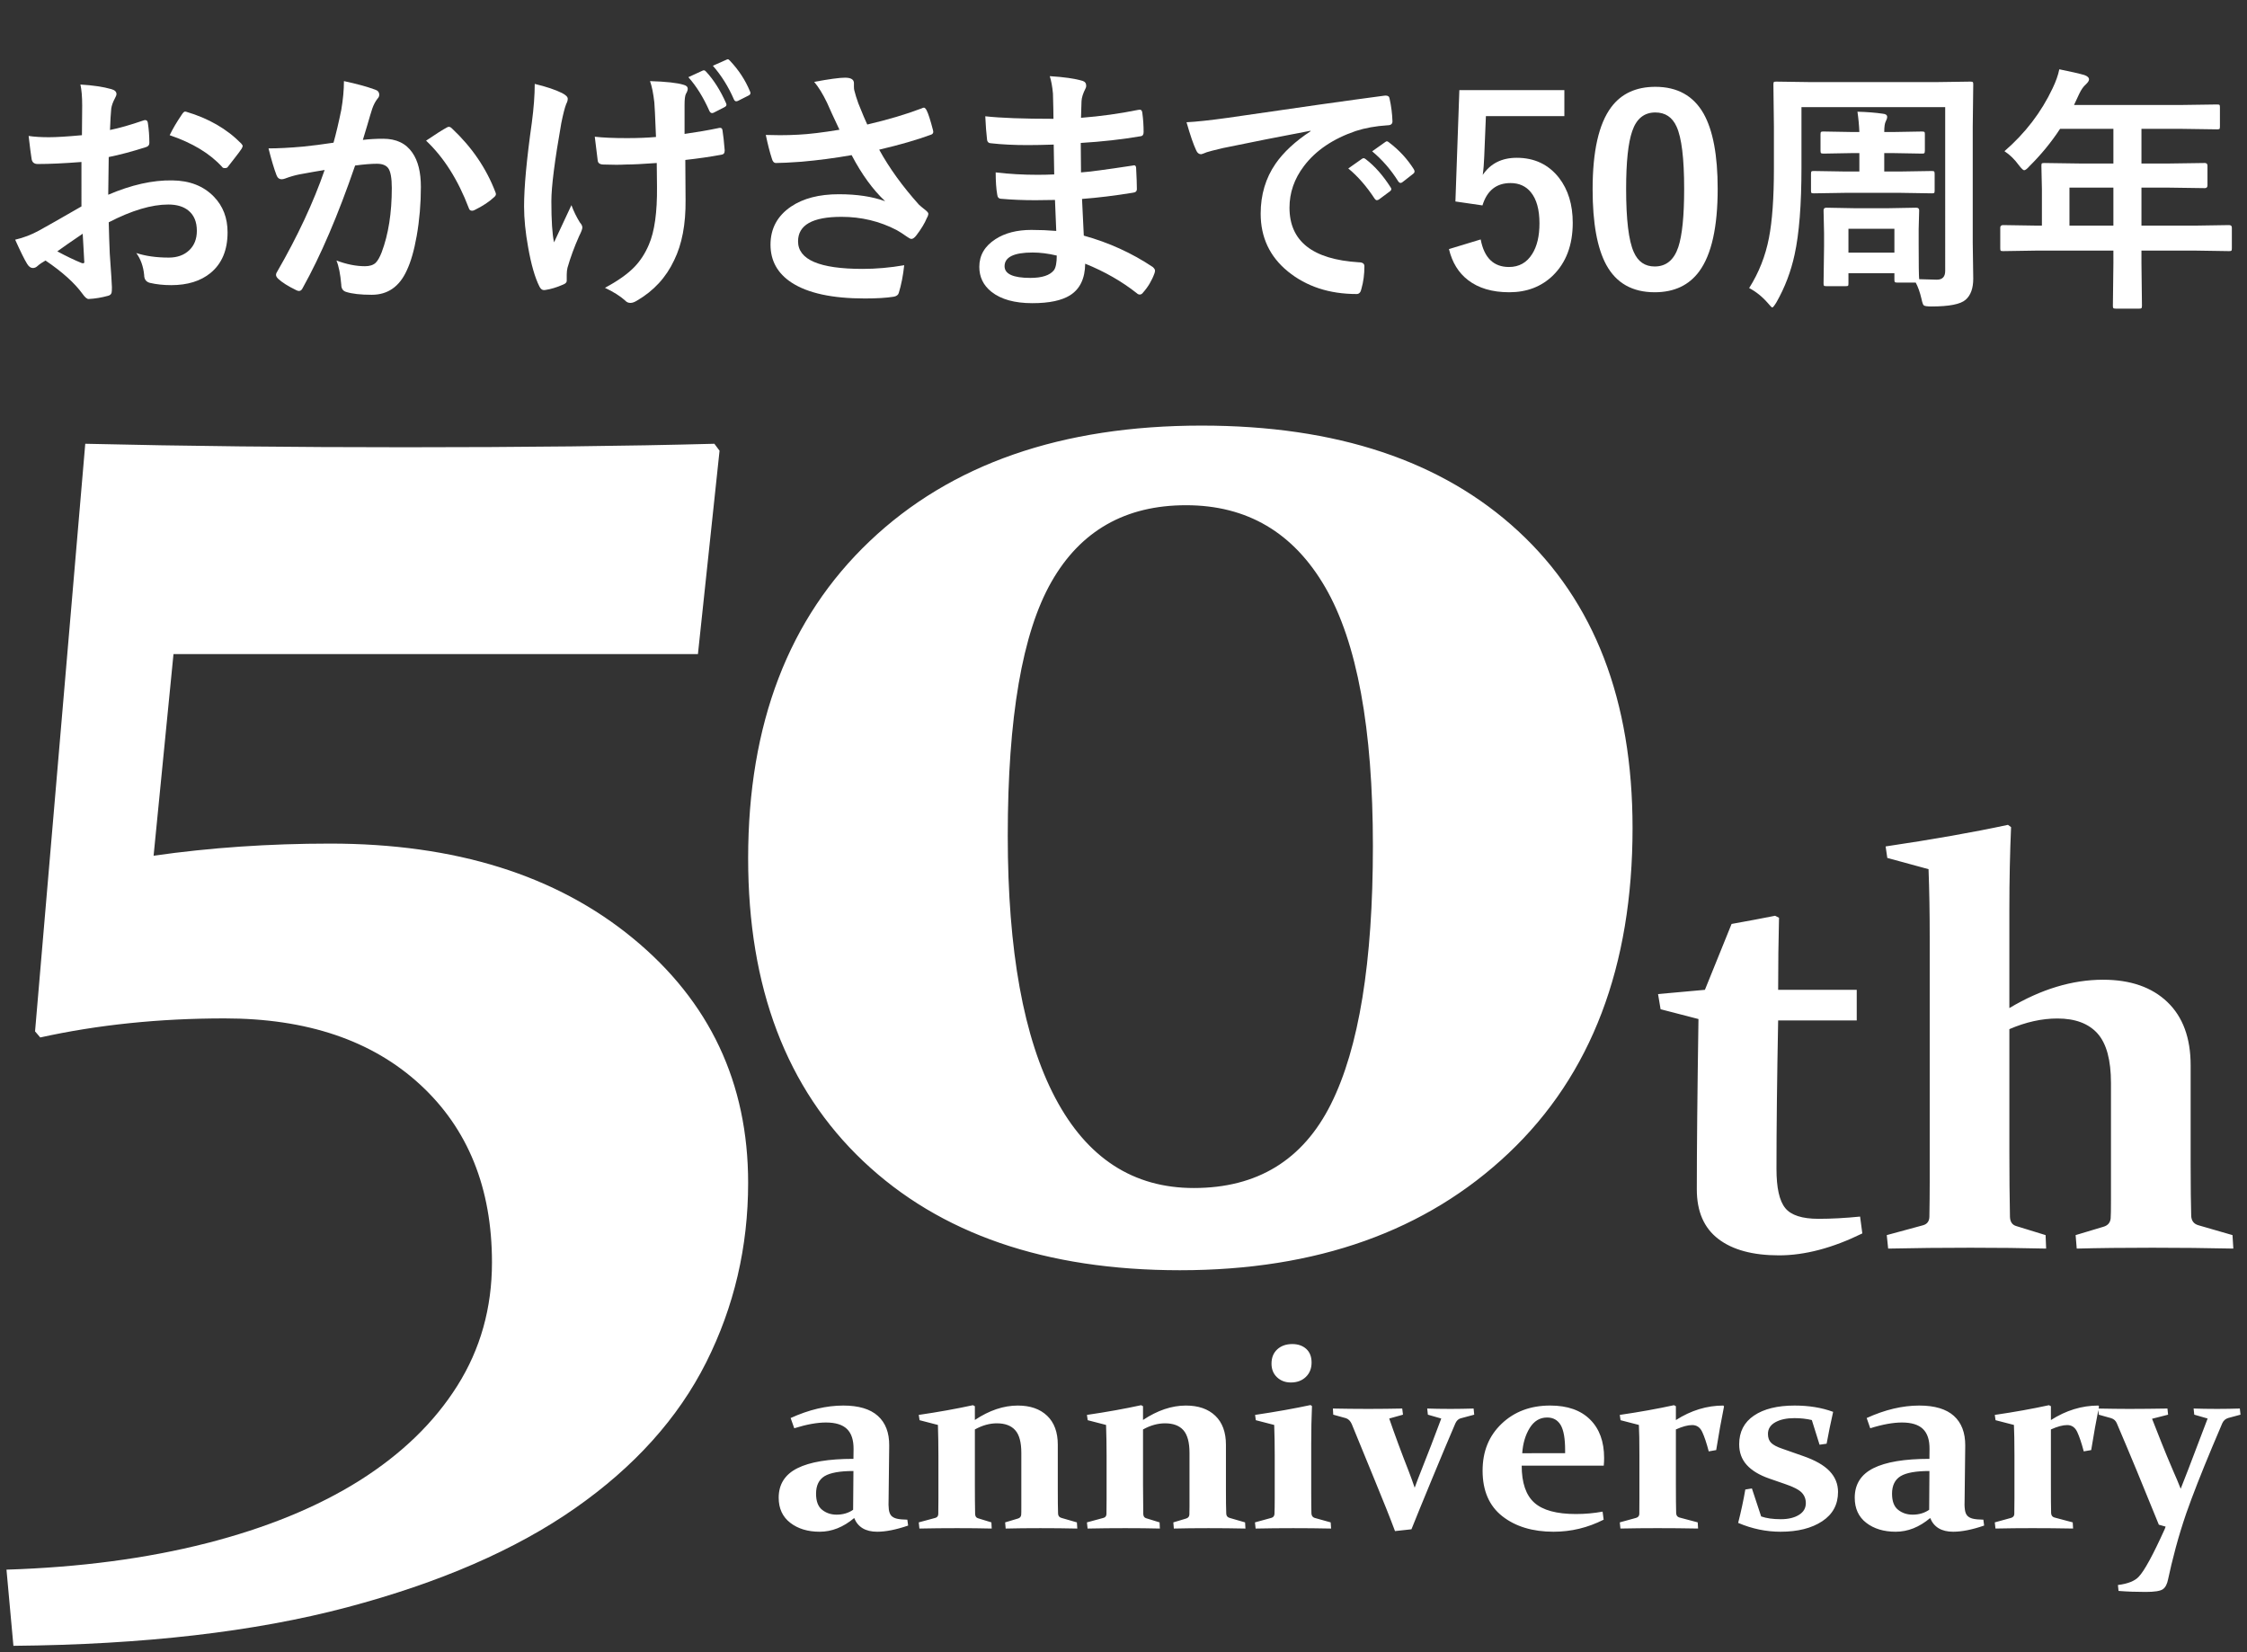 <?xml version="1.0" encoding="utf-8"?>
<!-- Generator: Adobe Illustrator 15.0.0, SVG Export Plug-In . SVG Version: 6.00 Build 0)  -->
<!DOCTYPE svg PUBLIC "-//W3C//DTD SVG 1.1//EN" "http://www.w3.org/Graphics/SVG/1.1/DTD/svg11.dtd">
<svg version="1.1" id="レイヤー_1" xmlns="http://www.w3.org/2000/svg" xmlns:xlink="http://www.w3.org/1999/xlink" x="0px"
	 y="0px" width="680px" height="500px" viewBox="0 -16 680 500" enable-background="new 0 -16 680 500" xml:space="preserve">
<rect x="0" y="-16" width="680" height="500" fill="#333333" stroke="none"/>
<g>
	<g>
		<path fill="#FFFFFF" d="M24.796,24.913l0.077-8.991c0-2.639-0.181-4.752-0.538-6.34c3.815,0.23,6.929,0.691,9.337,1.383
			c1.05,0.282,1.575,0.782,1.575,1.499c0,0.307-0.153,0.729-0.461,1.268c-0.591,1.102-0.961,2.127-1.114,3.074
			c-0.154,1.512-0.282,3.688-0.385,6.532c2.792-0.563,6.16-1.524,10.104-2.882c0.205-0.077,0.385-0.115,0.538-0.115
			c0.461,0,0.73,0.269,0.807,0.807c0.309,1.973,0.463,4.009,0.463,6.109c0,0.641-0.347,1.063-1.038,1.268
			c-4.177,1.332-7.929,2.331-11.259,2.997L32.75,42.934c6.993-2.997,13.447-4.444,19.364-4.342c5.276,0.052,9.479,1.69,12.604,4.918
			c2.767,2.844,4.15,6.442,4.15,10.797c0,5.38-1.718,9.479-5.149,12.296c-2.997,2.459-6.968,3.688-11.911,3.688
			c-2.331,0-4.481-0.23-6.455-0.691c-1.151-0.308-1.729-1.101-1.729-2.382c-0.256-2.613-1.05-4.828-2.382-6.647
			c2.816,0.922,6.096,1.383,9.837,1.383c2.561,0,4.623-0.742,6.186-2.229c1.537-1.46,2.306-3.42,2.306-5.879
			c0-2.715-0.857-4.765-2.573-6.147c-1.486-1.204-3.511-1.806-6.071-1.806c-5.071,0-11.079,1.793-18.021,5.379
			c0.077,3.356,0.18,6.507,0.309,9.452c0.435,6.123,0.653,9.529,0.653,10.221c0,0.896-0.039,1.46-0.115,1.69
			c-0.154,0.462-0.514,0.756-1.076,0.884c-1.947,0.538-3.881,0.858-5.802,0.961c-0.514,0.051-1.153-0.475-1.922-1.575
			c-2.356-3.253-6.084-6.609-11.182-10.067c-0.975,0.538-1.807,1.114-2.498,1.729c-0.384,0.358-0.833,0.538-1.345,0.538
			c-0.641,0-1.217-0.423-1.729-1.269c-0.794-1.28-1.997-3.714-3.61-7.301c2.536-0.589,4.942-1.511,7.224-2.766
			c2.382-1.307,6.66-3.74,12.834-7.301V33.021c-5.252,0.41-9.658,0.614-13.218,0.614c-1.128,0-1.755-0.551-1.883-1.652
			c-0.206-1.255-0.5-3.534-0.884-6.839c1.716,0.256,3.766,0.384,6.146,0.384C17.06,25.527,20.39,25.323,24.796,24.913z
			 M25.027,54.729c-3.33,2.255-5.892,4.035-7.685,5.341c2.715,1.46,5.174,2.639,7.377,3.535c0.179,0.052,0.32,0.077,0.423,0.077
			c0.256,0,0.385-0.154,0.385-0.461c0-0.077-0.014-0.154-0.039-0.23c-0.052-0.794-0.128-2.203-0.229-4.227
			C25.155,56.715,25.077,55.37,25.027,54.729z M51.347,24.913c0.896-1.87,2.1-3.92,3.612-6.148c0.409-0.665,0.755-0.999,1.037-0.999
			c0.076,0,0.179,0.014,0.308,0.039c6.787,1.998,12.347,5.2,16.676,9.605c0.309,0.333,0.461,0.603,0.461,0.807
			c0,0.104-0.103,0.359-0.308,0.769c-0.437,0.667-1.179,1.666-2.229,2.997c-1.151,1.486-1.832,2.357-2.035,2.613
			c-0.13,0.18-0.41,0.269-0.847,0.269c-0.384,0-0.628-0.089-0.729-0.269C63.604,30.497,58.288,27.27,51.347,24.913z"/>
		<path fill="#FFFFFF" d="M100.933,27.18c0.794-2.843,1.575-6.147,2.344-9.913c0.538-3.151,0.808-6.058,0.808-8.723
			c3.843,0.82,6.979,1.679,9.414,2.575c0.846,0.256,1.268,0.781,1.268,1.575c0,0.436-0.179,0.832-0.537,1.19
			c-0.641,0.82-1.166,1.819-1.576,2.997c-0.384,1.179-0.884,2.844-1.498,4.995c-0.59,1.974-1.036,3.459-1.345,4.458
			c1.921-0.231,3.97-0.347,6.147-0.347c3.971,0,6.916,1.409,8.838,4.227c1.716,2.46,2.574,5.905,2.574,10.337
			c0,5.098-0.424,10.054-1.27,14.869c-0.768,4.355-1.767,7.826-2.996,10.413c-2.229,4.918-5.764,7.378-10.604,7.378
			c-3.381,0-5.981-0.295-7.801-0.884c-0.947-0.308-1.422-1.038-1.422-2.19c-0.281-3.228-0.769-5.661-1.46-7.301
			c3.048,1.153,5.931,1.729,8.646,1.729c1.383,0,2.445-0.333,3.188-0.999c0.642-0.615,1.255-1.678,1.846-3.189
			c2.049-5.431,3.073-11.924,3.073-19.48c0-2.997-0.358-4.995-1.075-5.994c-0.666-0.896-1.807-1.345-3.42-1.345
			c-1.742,0-3.945,0.179-6.608,0.537c-5.149,14.985-10.427,27.319-15.831,37.003c-0.282,0.64-0.666,0.96-1.152,0.96
			c-0.257,0-0.552-0.09-0.884-0.269c-2.434-1.178-4.253-2.331-5.456-3.458c-0.41-0.41-0.615-0.794-0.615-1.153
			c0-0.307,0.104-0.602,0.309-0.884c6.225-10.783,11.026-21.068,14.409-30.854c-1.794,0.282-4.355,0.73-7.687,1.346
			c-1.408,0.282-2.855,0.704-4.342,1.268c-0.358,0.129-0.679,0.192-0.96,0.192c-0.743,0-1.27-0.41-1.575-1.229
			c-0.744-1.946-1.551-4.649-2.421-8.107c2.895,0,6.353-0.18,10.374-0.538C94.478,28.09,97.576,27.692,100.933,27.18z
			 M128.944,26.565c2.945-1.998,5.072-3.344,6.379-4.035c0.18-0.103,0.358-0.153,0.537-0.153c0.282,0,0.603,0.18,0.961,0.538
			c5.97,5.609,10.323,11.988,13.064,19.135c0.128,0.282,0.191,0.513,0.191,0.691c0,0.308-0.167,0.603-0.499,0.884
			c-1.486,1.409-3.458,2.716-5.917,3.919c-0.282,0.154-0.553,0.231-0.809,0.231c-0.513,0-0.845-0.282-0.999-0.846
			C138.601,38.399,134.297,31.611,128.944,26.565z"/>
		<path fill="#FFFFFF" d="M161.824,9.39c3.51,0.846,6.264,1.768,8.262,2.767c1.151,0.59,1.729,1.166,1.729,1.729
			c0,0.487-0.152,1.013-0.461,1.576c-0.436,1.102-0.936,3.048-1.498,5.84c-1.998,11.322-2.997,19.188-2.997,23.593
			c0,5.866,0.27,10.016,0.808,12.449c3.277-6.968,5.033-10.721,5.264-11.259c0.666,1.819,1.524,3.574,2.574,5.265
			c0.486,0.538,0.729,1.037,0.729,1.498s-0.319,1.32-0.961,2.574c-1.46,3.279-2.639,6.481-3.534,9.606
			c-0.153,0.641-0.23,1.332-0.23,2.075v1.883c0,0.461-0.346,0.832-1.037,1.114c-1.998,0.871-3.804,1.421-5.418,1.651
			c-0.179,0.025-0.333,0.039-0.461,0.039c-0.538,0-0.986-0.359-1.345-1.076c-1.358-2.689-2.497-6.647-3.42-11.873
			c-0.819-4.508-1.229-8.632-1.229-12.372c0-5.866,0.781-14.307,2.344-25.321C161.53,16.716,161.824,12.797,161.824,9.39z
			 M198.52,25.451c-0.257-6.43-0.423-9.914-0.5-10.452c-0.308-2.74-0.743-4.892-1.307-6.455c4.893,0.154,8.273,0.525,10.145,1.114
			c0.846,0.206,1.269,0.615,1.269,1.229c0,0.41-0.192,0.936-0.576,1.576c-0.257,0.537-0.384,1.64-0.384,3.304v8.761
			c3.765-0.538,7.12-1.114,10.065-1.729c0.282-0.077,0.514-0.115,0.691-0.115c0.436,0,0.679,0.269,0.729,0.807
			c0.23,1.409,0.448,3.381,0.653,5.917c0,0.103,0,0.18,0,0.23c0,0.718-0.346,1.114-1.037,1.191
			c-3.331,0.615-6.955,1.14-10.874,1.575l0.076,12.104c0.077,7.326-1.075,13.41-3.458,18.251c-2.434,5.201-6.187,9.273-11.258,12.22
			c-0.743,0.461-1.396,0.691-1.96,0.691c-0.642,0-1.166-0.23-1.575-0.691c-1.537-1.384-3.587-2.678-6.147-3.881
			c3.894-2.075,6.879-4.188,8.952-6.341c1.793-1.869,3.24-4.111,4.343-6.724c1.716-3.944,2.535-9.785,2.459-17.521l-0.076-7.186
			c-4.177,0.308-7.326,0.462-9.452,0.462c-0.871,0.051-1.819,0.076-2.844,0.076c-0.975,0-2.229-0.025-3.767-0.076
			c-1.127,0-1.729-0.41-1.806-1.229c-0.077-0.41-0.372-2.806-0.884-7.186c2.406,0.282,5.661,0.423,9.76,0.423
			C193.064,25.797,195.984,25.682,198.52,25.451z M208.318,7.354l4.266-1.96c0.153-0.077,0.295-0.115,0.423-0.115
			c0.229,0,0.461,0.141,0.69,0.423c2.307,2.484,4.316,5.661,6.033,9.529c0.076,0.179,0.115,0.333,0.115,0.461
			c0,0.282-0.192,0.525-0.576,0.729l-3.229,1.652c-0.205,0.103-0.385,0.154-0.537,0.154c-0.334,0-0.604-0.205-0.809-0.615
			C212.903,13.539,210.777,10.12,208.318,7.354z M215.734,3.895l4.072-1.806c0.18-0.102,0.333-0.153,0.462-0.153
			c0.179,0,0.396,0.153,0.652,0.461c2.639,2.792,4.648,5.866,6.033,9.222c0.102,0.18,0.152,0.359,0.152,0.538
			c0,0.333-0.205,0.59-0.613,0.769L223.38,14.5c-0.206,0.103-0.397,0.153-0.577,0.153c-0.282,0-0.513-0.179-0.691-0.538
			C220.472,10.299,218.346,6.892,215.734,3.895z"/>
		<path fill="#FFFFFF" d="M254.043,23.261c-1.769-3.74-3.01-6.442-3.728-8.107c-1.256-2.639-2.563-4.765-3.92-6.379
			c4.561-0.845,7.672-1.268,9.337-1.268c1.793,0,2.69,0.551,2.69,1.652v1.114c0,0.436,0.038,0.794,0.115,1.076
			c0.28,1.152,0.69,2.472,1.229,3.957c1.28,3.202,2.177,5.328,2.689,6.379c6.25-1.461,11.73-3.087,16.444-4.88
			c0.309-0.154,0.538-0.23,0.691-0.23c0.256,0,0.525,0.256,0.808,0.769c0.513,0.974,1.165,2.997,1.959,6.07
			c0.052,0.18,0.077,0.333,0.077,0.461c0,0.437-0.229,0.73-0.69,0.884c-4.15,1.537-9.376,3.049-15.679,4.534
			c3.074,5.585,7.083,11.131,12.027,16.638c0.435,0.41,1.127,0.986,2.074,1.729c0.513,0.436,0.769,0.768,0.769,0.999
			c0,0.384-0.152,0.832-0.461,1.345c-0.614,1.512-1.64,3.215-3.073,5.11c-0.59,0.794-1.113,1.19-1.575,1.19
			c-0.282,0-0.704-0.204-1.269-0.614c-1.384-0.974-2.459-1.665-3.228-2.075c-5.124-2.664-10.683-3.996-16.676-3.996
			c-8.762,0-13.143,2.473-13.143,7.416c0,5.559,6.507,8.338,19.521,8.338c4.149,0,8.351-0.371,12.604-1.114
			c-0.334,3.126-0.884,5.931-1.652,8.415c-0.18,0.589-0.68,0.96-1.499,1.114c-2.202,0.358-5.122,0.538-8.761,0.538
			c-9.861,0-17.252-1.602-22.17-4.804c-4.253-2.791-6.379-6.621-6.379-11.488c0-4.866,2.075-8.709,6.225-11.527
			c3.689-2.484,8.506-3.727,14.447-3.727c5.481,0,10.157,0.704,14.025,2.113c-3.715-3.483-7.097-8.133-10.146-13.948
			c-5.123,0.897-10.182,1.563-15.177,1.998c-3.562,0.257-6.136,0.384-7.724,0.384c-0.614,0-1.037-0.474-1.269-1.421
			c-0.615-1.896-1.217-4.252-1.806-7.07c1.588,0.052,3.009,0.077,4.265,0.077c1.869,0,3.728-0.052,5.571-0.154
			C244.796,24.605,248.946,24.105,254.043,23.261z"/>
		<path fill="#FFFFFF" d="M319.649,53.885c-0.205-4.919-0.333-8.044-0.384-9.376c-2.203,0.052-4.188,0.077-5.956,0.077
			c-3.688,0-7.107-0.141-10.259-0.423c-0.77,0-1.191-0.436-1.269-1.307c-0.308-1.741-0.462-3.97-0.462-6.686
			c4.021,0.487,8.248,0.73,12.682,0.73c1.639,0,3.315-0.039,5.033-0.115l-0.153-9.03c-3.126,0.103-5.765,0.154-7.916,0.154
			c-4.1,0-7.736-0.18-10.912-0.538c-0.82,0-1.268-0.371-1.345-1.114c-0.23-1.921-0.41-4.277-0.538-7.07
			c4.56,0.513,11.438,0.769,20.634,0.769c0-1.511-0.052-4.06-0.154-7.646c-0.179-2.049-0.499-3.804-0.96-5.264
			c4.277,0.256,7.582,0.729,9.913,1.422c0.743,0.23,1.114,0.729,1.114,1.498c0,0.308-0.077,0.59-0.23,0.846
			c-0.742,1.46-1.14,2.728-1.19,3.804c-0.025,0.59-0.052,1.383-0.076,2.382c-0.026,1.153-0.052,2.037-0.077,2.651
			c5.917-0.461,11.655-1.255,17.214-2.382c0.23-0.051,0.423-0.077,0.576-0.077c0.461,0,0.717,0.346,0.77,1.038
			c0.256,1.844,0.384,3.753,0.384,5.725c0,0.769-0.281,1.191-0.846,1.268c-5.713,0.975-11.771,1.652-18.175,2.037l0.077,8.914
			c2.382-0.153,7.519-0.832,15.408-2.036c0.281-0.077,0.499-0.115,0.653-0.115c0.357,0,0.563,0.243,0.613,0.729
			c0.153,2.997,0.23,5.149,0.23,6.455c0,0.667-0.397,1.038-1.191,1.114c-5.508,0.897-10.643,1.524-15.406,1.883
			c0.229,5.303,0.408,9.005,0.537,11.104c7.582,2.101,14.536,5.265,20.863,9.491c0.462,0.41,0.692,0.781,0.692,1.114
			c0,0.153-0.053,0.41-0.154,0.769c-0.794,2.203-1.946,4.149-3.458,5.84c-0.282,0.41-0.614,0.615-0.999,0.615
			c-0.333,0-0.628-0.129-0.884-0.385c-4.534-3.586-9.747-6.57-15.639-8.952c-0.053,4.457-1.563,7.633-4.533,9.529
			c-2.536,1.613-6.354,2.42-11.451,2.42c-5.379,0-9.516-1.152-12.41-3.458c-2.435-1.946-3.649-4.457-3.649-7.531
			c0-3.482,1.626-6.275,4.88-8.376c2.867-1.869,6.492-2.805,10.874-2.805C314.679,53.577,317.19,53.68,319.649,53.885z
			 M319.803,61.339c-2.588-0.615-5.021-0.923-7.301-0.923c-5.661,0-8.491,1.384-8.491,4.15c0,2.356,2.6,3.535,7.8,3.535
			c3.535,0,5.917-0.781,7.146-2.345C319.521,64.964,319.803,63.49,319.803,61.339z"/>
		<path fill="#FFFFFF" d="M359.073,20.993c2.791-0.128,6.968-0.576,12.525-1.345c20.826-3.048,36.58-5.276,47.262-6.686
			c0.18-0.025,0.332-0.038,0.461-0.038c0.718,0,1.114,0.295,1.191,0.884c0.512,2.28,0.807,4.585,0.884,6.916
			c0,0.794-0.5,1.191-1.499,1.191c-3.561,0.23-6.763,0.807-9.604,1.729c-6.893,2.357-12.117,5.893-15.678,10.605
			c-2.921,3.842-4.381,8.044-4.381,12.603c0,10.145,6.98,15.652,20.941,16.522c1.152,0,1.729,0.397,1.729,1.191
			c0,2.459-0.295,4.713-0.884,6.763c-0.205,1.101-0.69,1.652-1.46,1.652c-8.273,0-15.216-2.28-20.825-6.84
			c-5.481-4.482-8.223-10.311-8.223-17.482c0-5.713,1.498-10.746,4.495-15.101c2.434-3.51,5.969-6.788,10.604-9.837v-0.153
			c-9.452,1.793-18.265,3.534-26.437,5.226c-2.715,0.641-4.367,1.063-4.956,1.268c-0.999,0.41-1.575,0.615-1.729,0.615
			c-0.665,0-1.165-0.397-1.497-1.191C361.174,27.77,360.201,24.938,359.073,20.993z M408.026,34.979l4.15-2.92
			c0.179-0.128,0.346-0.192,0.499-0.192c0.179,0,0.409,0.115,0.69,0.346c2.69,2.075,5.176,4.894,7.454,8.454
			c0.154,0.205,0.231,0.384,0.231,0.537c0,0.257-0.142,0.487-0.423,0.692l-3.306,2.459c-0.229,0.153-0.447,0.23-0.652,0.23
			c-0.23,0-0.461-0.166-0.691-0.5C413.521,40.347,410.869,37.312,408.026,34.979z M415.249,29.793l3.958-2.806
			c0.205-0.153,0.371-0.23,0.499-0.23c0.18,0,0.396,0.115,0.652,0.346c3.022,2.28,5.521,4.982,7.493,8.107
			c0.153,0.257,0.23,0.487,0.23,0.692c0,0.256-0.154,0.499-0.462,0.729l-3.15,2.459c-0.23,0.18-0.437,0.27-0.614,0.27
			c-0.257,0-0.5-0.167-0.73-0.5C420.923,35.352,418.298,32.328,415.249,29.793z"/>
		<path fill="#FFFFFF" d="M473.418,11.272v7.877h-23.746l-0.499,12.104c-0.077,2.178-0.23,4.072-0.461,5.687
			c2.329-3.458,5.763-5.188,10.297-5.188c5.354,0,9.619,2.024,12.795,6.071c2.767,3.587,4.149,8.12,4.149,13.602
			c0,6.737-2.012,12.065-6.031,15.984c-3.484,3.356-7.877,5.034-13.181,5.034c-5.148,0-9.312-1.229-12.487-3.689
			c-2.869-2.202-4.79-5.327-5.764-9.375l9.605-2.92c1.05,5.559,3.906,8.338,8.567,8.338c3.049,0,5.394-1.319,7.031-3.958
			c1.461-2.306,2.19-5.392,2.19-9.26c0-4.15-0.871-7.287-2.612-9.414c-1.512-1.845-3.562-2.767-6.147-2.767
			c-4.278,0-7.108,2.255-8.491,6.763l-8.186-1.191l1.191-33.697L473.418,11.272L473.418,11.272z"/>
		<path fill="#FFFFFF" d="M500.945,10.273c6.66,0,11.527,2.703,14.603,8.107c2.843,5.047,4.265,12.629,4.265,22.747
			c0,11.578-1.857,19.903-5.571,24.976c-3.1,4.227-7.595,6.34-13.485,6.34c-6.737,0-11.617-2.754-14.641-8.262
			c-2.767-5.071-4.148-12.705-4.148-22.9c0-11.527,1.869-19.801,5.608-24.821C490.648,12.336,495.105,10.273,500.945,10.273z
			 M500.945,18.035c-3.381,0-5.712,1.883-6.993,5.648c-1.229,3.534-1.844,9.362-1.844,17.482c0,9.299,0.77,15.664,2.306,19.097
			c1.28,2.92,3.395,4.38,6.341,4.38c3.458,0,5.84-1.959,7.146-5.878c1.178-3.561,1.769-9.427,1.769-17.599
			c0-9.247-0.77-15.536-2.307-18.866C506.079,19.457,503.942,18.035,500.945,18.035z"/>
		<path fill="#FFFFFF" d="M558.539,70.599h-5.84c-0.41,0-0.652-0.051-0.729-0.153s-0.115-0.333-0.115-0.692l0.153-11.258v-3.919
			l-0.153-6.916c0-0.538,0.281-0.808,0.846-0.808l8.414,0.154h10.375l8.415-0.154c0.589,0,0.883,0.27,0.883,0.808l-0.152,5.725
			v4.496c0,6.122,0.051,9.657,0.152,10.604c2.717,0.103,4.496,0.153,5.343,0.153c1.689,0,2.534-0.884,2.534-2.65V16.421H545.17
			v18.328c0,11.194-0.691,19.955-2.075,26.282c-1.103,5.123-2.935,9.938-5.494,14.447c-0.642,1.05-1.063,1.575-1.27,1.575
			c-0.152,0-0.602-0.448-1.345-1.345c-1.665-1.921-3.548-3.433-5.647-4.534c2.944-4.662,4.942-9.721,5.993-15.177
			c0.999-5.123,1.499-12.104,1.499-20.941V22.415l-0.153-12.833c0-0.436,0.052-0.692,0.153-0.769
			c0.103-0.077,0.332-0.115,0.691-0.115l10.835,0.153h37.156l10.759-0.153c0.409,0,0.666,0.052,0.769,0.153
			c0.076,0.103,0.115,0.346,0.115,0.73l-0.154,12.833v35.043l0.154,10.874c0,2.92-0.769,5.046-2.306,6.378
			c-1.513,1.357-4.97,2.036-10.374,2.036c-1.281,0-2.05-0.115-2.307-0.346c-0.229-0.23-0.461-0.896-0.69-1.998
			c-0.461-1.973-1.038-3.599-1.729-4.88h-5.57c-0.41,0-0.666-0.063-0.77-0.191c-0.077-0.077-0.115-0.308-0.115-0.692V66.68h-13.908
			v3.073c0,0.41-0.039,0.653-0.115,0.73C559.194,70.561,558.948,70.599,558.539,70.599z M572.834,30.33h-2.613v5.572h4.804
			l9.605-0.154c0.408,0,0.652,0.064,0.729,0.192c0.076,0.103,0.115,0.359,0.115,0.769v4.957c0,0.409-0.052,0.652-0.154,0.729
			c-0.102,0.077-0.333,0.115-0.69,0.115l-9.605-0.153h-16.521l-9.606,0.153c-0.41,0-0.653-0.051-0.729-0.153
			c-0.077-0.103-0.115-0.333-0.115-0.691v-4.957c0-0.461,0.051-0.743,0.152-0.846c0.104-0.076,0.334-0.115,0.691-0.115l9.606,0.154
			h4.188V30.33h-2.075l-8.799,0.154c-0.41,0-0.667-0.063-0.769-0.192c-0.077-0.102-0.115-0.358-0.115-0.769v-4.88
			c0-0.409,0.063-0.653,0.19-0.729c0.077-0.077,0.309-0.115,0.692-0.115l8.799,0.153h2.075c-0.077-1.998-0.27-4.047-0.577-6.147
			c2.896,0.076,5.47,0.282,7.725,0.614c0.845,0.077,1.268,0.397,1.268,0.961c0,0.384-0.141,0.833-0.423,1.345
			c-0.307,0.563-0.461,1.64-0.461,3.228h2.613l8.799-0.153c0.409,0,0.666,0.052,0.769,0.153c0.077,0.103,0.115,0.333,0.115,0.691
			v4.88c0,0.461-0.064,0.743-0.192,0.846c-0.076,0.077-0.307,0.115-0.69,0.115L572.834,30.33z M559.386,53.231v7.224h13.909v-7.224
			H559.386z"/>
		<path fill="#FFFFFF" d="M616.051,59.84l-9.837,0.154c-0.437,0-0.691-0.052-0.77-0.154c-0.076-0.102-0.114-0.332-0.114-0.691
			v-6.263c0-0.513,0.295-0.769,0.884-0.769l9.837,0.153h1.883V41.243l-0.154-7.07c0-0.409,0.053-0.653,0.154-0.729
			c0.102-0.077,0.357-0.116,0.769-0.116l10.798,0.154h10.066v-10.49h-16.139c-2.639,4.022-5.712,7.775-9.223,11.259
			c-0.742,0.845-1.294,1.268-1.651,1.268c-0.282,0-0.808-0.499-1.575-1.498c-1.307-1.793-2.767-3.215-4.38-4.266
			c6.301-5.456,11.155-11.796,14.563-19.02c0.999-2.075,1.679-3.996,2.036-5.764c3.33,0.667,5.854,1.243,7.569,1.729
			c0.947,0.333,1.422,0.781,1.422,1.345c0,0.384-0.32,0.884-0.96,1.498c-0.718,0.615-1.384,1.563-1.998,2.844l-1.576,3.381h32.507
			l10.798-0.153c0.409,0,0.652,0.052,0.729,0.153c0.077,0.103,0.115,0.334,0.115,0.692v5.84c0,0.41-0.052,0.653-0.154,0.73
			c-0.103,0.076-0.333,0.115-0.69,0.115l-10.798-0.154h-12.104v10.49h8.415l10.759-0.154c0.538,0,0.807,0.282,0.807,0.846v5.917
			c0,0.564-0.269,0.846-0.807,0.846l-10.759-0.153h-8.415v11.488h16.676l9.837-0.153c0.563,0,0.846,0.256,0.846,0.769v6.263
			c0,0.384-0.046,0.621-0.135,0.711c-0.091,0.09-0.327,0.135-0.711,0.135l-9.837-0.154h-16.676v3.843l0.153,12.833
			c0,0.41-0.063,0.666-0.191,0.769c-0.077,0.077-0.308,0.115-0.692,0.115h-6.992c-0.461,0-0.729-0.063-0.808-0.191
			c-0.076-0.077-0.115-0.308-0.115-0.692l0.154-12.833V59.84H616.051z M626.272,52.271h13.295V40.782h-13.295V52.271z"/>
	</g>
</g>
<g>
	<path fill="#FFFFFF" d="M4.06,482.064l-2.097-23.05c22.171-0.702,42.343-3.364,60.497-7.984
		c18.162-4.632,33.607-10.97,46.354-18.984c12.742-8.039,22.61-17.596,29.59-28.681c6.986-11.085,10.48-23.542,10.48-37.319
		c0-22.522-7.25-40.473-21.735-53.818c-14.491-13.351-34.224-20.036-59.188-20.036c-19.727,0-38.323,1.916-55.783,5.767l-1.57-1.84
		l15.195-177.825c30.197,0.71,62.498,1.056,96.899,1.056c35.779,0,66.945-0.346,93.488-1.056l1.566,2.104l-6.543,61.545H52.503
		l-6.02,61.015c17.111-2.441,34.925-3.666,53.429-3.666c37.888,0,68.438,9.563,91.655,28.677
		c23.227,19.108,34.837,43.784,34.837,73.989c0,19.368-4.232,37.484-12.703,54.345c-8.472,16.844-21.689,31.55-39.667,44.119
		c-17.994,12.579-40.994,22.556-69.018,29.99C77.002,477.835,43.348,481.712,4.06,482.064z M494.053,234.582
		c0,41.883-12.486,74.677-37.453,98.339c-24.971,23.666-58.137,35.482-99.524,35.482c-40.675,0-72.622-11.007-95.841-32.999
		c-23.218-21.998-34.829-52.561-34.829-91.66c0-40.678,12.27-72.679,36.799-95.983c24.518-23.305,58.006-34.965,100.42-34.965
		c40.854,0,72.809,10.65,95.85,31.956C482.534,166.055,494.053,195.996,494.053,234.582z M304.973,236.938
		c0,34.742,4.793,61.191,14.396,79.348c9.6,18.162,23.573,27.237,41.907,27.237c19.203,0,33.037-8.456,41.506-25.401
		c8.468-16.934,12.695-42.959,12.695-78.047c0-35.614-4.797-61.714-14.399-78.302c-9.603-16.589-23.656-24.879-42.156-24.879
		c-18.346,0-31.92,7.728-40.723,23.173C309.365,175.521,304.973,201.144,304.973,236.938z M538.114,292.803
		c-0.34,17.662-0.506,32.632-0.506,44.922c0,5.727,0.871,9.674,2.641,11.85c1.746,2.183,5.113,3.268,10.087,3.268
		c3.86,0,8.055-0.222,12.575-0.677l0.677,5.096c-9,4.416-17.406,6.638-25.209,6.638c-7.935,0-14.064-1.657-18.388-4.979
		c-4.332-3.321-6.492-8.31-6.492-14.992c0-11.771,0.158-28.954,0.5-51.544l-11.463-2.968l-0.768-4.591l14.18-1.281l8.072-19.94
		c4.809-0.854,9.197-1.688,13.168-2.474l1.189,0.599c-0.172,6.847-0.265,14.123-0.265,21.815h23.783v9.261h-23.782V292.803z
		 M636.448,280.489c8.275,0,14.761,2.255,19.459,6.753c4.705,4.51,7.039,10.887,7.039,19.159v29.804
		c0,7.072,0.07,12.314,0.168,15.709c0.062,1.529,0.797,2.493,2.217,2.888l10.281,2.973l0.252,4.079
		c-8.102-0.178-16.262-0.26-24.463-0.26c-8.492,0-16.141,0.082-22.928,0.26l-0.338-4.079l8.485-2.548
		c1.3-0.395,2.011-1.255,2.121-2.547c0.072-0.855,0.092-2.64,0.092-5.35v-35.58c0-6.964-1.354-11.961-4.075-15.003
		c-2.722-3.021-6.769-4.526-12.142-4.526c-4.703,0-9.553,1.074-14.53,3.223v37.358c0,7.075,0.063,13.571,0.178,19.453
		c0.059,1.522,0.709,2.456,1.953,2.799l8.832,2.721l0.164,4.079c-7.015-0.178-14.65-0.26-22.927-0.26
		c-8.43,0-16.727,0.082-24.883,0.26l-0.42-4.079l10.947-2.973c1.258-0.346,1.901-1.184,1.951-2.547
		c0.061-3.636,0.098-7.103,0.098-10.454v-74.305c0-7.415-0.119-14.232-0.355-20.465l-12.479-3.399l-0.508-3.482
		c14.158-2.093,26.494-4.271,37.026-6.532l0.937,0.688c-0.338,7.799-0.516,16.111-0.516,24.958v29.803
		C617.67,283.35,627.108,280.489,636.448,280.489z"/>
	<path fill="#FFFFFF" d="M239.267,413.127c5.529-2.512,10.829-3.773,15.931-3.773c4.665,0,8.151,1.048,10.462,3.126
		c2.32,2.089,3.475,5.086,3.438,8.995l-0.185,16.152c-0.057,1.333-0.022,2.386,0.071,3.193c0.112,0.813,0.347,1.412,0.722,1.852
		c0.38,0.42,0.942,0.732,1.672,0.909c0.735,0.184,1.803,0.285,3.204,0.309l0.244,1.783c-3.641,1.247-6.763,1.867-9.364,1.867
		c-3.528,0-5.842-1.382-6.965-4.15c-3.283,2.77-6.766,4.15-10.446,4.15c-3.591,0-6.566-0.902-8.893-2.7
		c-2.328-1.793-3.509-4.332-3.509-7.589c0-4.063,1.895-7.051,5.669-8.937c3.765-1.886,9.402-2.832,16.952-2.832l0.038-2.918
		c0.029-2.76-0.643-4.81-1.999-6.123c-1.363-1.306-3.475-1.958-6.352-1.958c-2.671,0-5.871,0.573-9.599,1.742L239.267,413.127z
		 M258.27,429.163c-4.066,0-6.975,0.516-8.719,1.548c-1.724,1.048-2.592,2.829-2.592,5.324c0,2.295,0.62,3.917,1.854,4.883
		c1.227,0.972,2.675,1.453,4.358,1.453c1.923,0,3.591-0.491,5.007-1.477L258.27,429.163z M278.037,412.185
		c5.994-0.875,11.452-1.862,16.396-2.94l0.586,0.306v4.164c4.376-2.91,8.7-4.36,12.987-4.36c3.77,0,6.729,1.032,8.887,3.092
		c2.144,2.056,3.223,4.979,3.223,8.761v13.636c0,3.245,0.023,5.631,0.08,7.187c0.021,0.711,0.355,1.132,1.007,1.322l4.694,1.358
		l0.121,1.867c-3.701-0.082-7.428-0.116-11.188-0.116c-3.888,0-7.386,0.034-10.49,0.116l-0.162-1.867l3.891-1.167
		c0.605-0.181,0.918-0.561,0.974-1.169c0.035-0.383,0.035-1.198,0.035-2.445v-16.269c0-3.183-0.609-5.478-1.863-6.867
		c-1.24-1.382-3.088-2.063-5.549-2.063c-2.156,0-4.369,0.601-6.646,1.855v16.704c0,3.237,0.02,6.197,0.075,8.892
		c0.034,0.699,0.327,1.14,0.895,1.285l4.033,1.242l0.091,1.867c-3.208-0.082-6.713-0.116-10.482-0.116
		c-3.866,0-7.664,0.034-11.395,0.116l-0.198-1.867l5.015-1.358c0.575-0.153,0.868-0.549,0.894-1.169
		c0.022-1.652,0.038-3.25,0.038-4.77v-12.784c0-3.388-0.053-6.529-0.149-9.405l-5.548-1.438L278.037,412.185z M328.932,412.185
		c5.984-0.875,11.457-1.862,16.404-2.94l0.569,0.306v4.164c4.39-2.91,8.701-4.36,12.972-4.36c3.795,0,6.75,1.032,8.91,3.092
		c2.135,2.056,3.213,4.979,3.213,8.761v13.636c0,3.245,0.021,5.631,0.094,7.187c0.018,0.711,0.357,1.132,1.01,1.322l4.689,1.358
		l0.11,1.867c-3.702-0.082-7.43-0.116-11.182-0.116c-3.885,0-7.391,0.034-10.488,0.116l-0.153-1.867l3.879-1.167
		c0.592-0.181,0.926-0.561,0.975-1.169c0.025-0.383,0.037-1.198,0.037-2.445v-16.269c0-3.183-0.627-5.478-1.863-6.867
		c-1.235-1.382-3.1-2.063-5.547-2.063c-2.16,0-4.377,0.601-6.654,1.855v16.704c0,3.237,0.031,6.197,0.072,8.892
		c0.033,0.699,0.334,1.14,0.906,1.285l4.033,1.242l0.086,1.867c-3.224-0.082-6.709-0.116-10.494-0.116
		c-3.852,0-7.648,0.034-11.379,0.116l-0.199-1.867l5.008-1.358c0.57-0.153,0.879-0.549,0.9-1.169c0.022-1.652,0.041-3.25,0.041-4.77
		v-12.784c0-3.388-0.063-6.529-0.16-9.405l-5.553-1.438L328.932,412.185z M379.823,412.185c6.375-0.949,11.97-1.951,16.781-2.985
		l0.433,0.312c-0.162,3.577-0.228,7.374-0.228,11.429v14.639c0,3.088,0.023,5.237,0.064,6.449c0.057,0.711,0.383,1.132,0.965,1.322
		l4.86,1.358l0.132,1.867c-3.843-0.082-7.646-0.116-11.441-0.116c-3.846,0-7.648,0.034-11.404,0.116l-0.203-1.867l4.939-1.358
		c0.586-0.153,0.926-0.549,0.969-1.169c0.047-1.007,0.076-2.704,0.076-5.087v-12.507c0-3.394-0.053-6.52-0.158-9.365l-5.563-1.438
		L379.823,412.185z M396.918,396.333c0,1.792-0.582,3.249-1.726,4.351c-1.16,1.122-2.67,1.689-4.541,1.689
		c-1.705,0-3.098-0.541-4.203-1.589c-1.096-1.041-1.659-2.411-1.659-4.1c0-1.84,0.59-3.274,1.75-4.342
		c1.172-1.066,2.676-1.597,4.549-1.597c1.707,0,3.115,0.485,4.195,1.449C396.371,393.174,396.918,394.556,396.918,396.333z
		 M403.365,410.258c3.392,0.063,6.966,0.112,10.726,0.112c3.572,0,7.002-0.049,10.258-0.112l0.229,1.859l-4.167,1.164
		c1.667,4.832,3.618,10.14,5.876,15.882c0.597,1.533,1.201,3.212,1.832,5.057c0.644-1.8,1.293-3.467,1.929-5.057
		c2.08-5.21,4.112-10.494,6.114-15.882l-4.049-1.164l-0.203-1.859c1.904,0.063,4.261,0.112,7.076,0.112
		c2.336,0,4.646-0.049,6.965-0.112l0.185,1.859l-4.188,1.127c-0.643,0.203-1.164,0.721-1.521,1.51
		c-2.025,4.706-4.396,10.371-7.119,16.949c-2.742,6.604-4.777,11.638-6.168,15.098l-4.978,0.544
		c-1.411-3.805-3.479-8.988-6.194-15.573c-2.693-6.58-4.992-12.179-6.896-16.82c-0.397-0.905-0.973-1.489-1.7-1.755l-3.894-1.078
		L403.365,410.258z M485.307,443.89c-4.816,2.441-9.854,3.65-15.164,3.65c-6.314,0-11.477-1.552-15.477-4.673
		c-3.992-3.122-5.996-7.728-5.996-13.813c0-5.812,1.909-10.533,5.756-14.195c3.854-3.675,8.756-5.508,14.707-5.508
		c5.205,0,9.229,1.412,12.061,4.224c2.84,2.813,4.252,6.686,4.252,11.641c0,0.74-0.024,1.521-0.108,2.321h-24.834
		c0,5.199,1.289,8.951,3.827,11.22c2.558,2.288,6.757,3.423,12.578,3.423c2.824,0,5.519-0.248,8.076-0.725L485.307,443.89z
		 M473.647,423.776v-0.946c0-3.522-0.451-6.04-1.34-7.569c-0.91-1.523-2.271-2.29-4.1-2.29c-2.207,0-3.964,1.059-5.277,3.17
		c-1.299,2.107-2.062,4.647-2.264,7.637L473.647,423.776L473.647,423.776z M490.188,412.185c5.986-0.875,11.443-1.862,16.395-2.94
		l0.584,0.306v4.194c4.582-2.925,9.38-4.392,14.367-4.392l0.199,0.273c-0.834,4.117-1.619,8.524-2.369,13.204l-2.256,0.395
		c-0.672-2.571-1.332-4.529-1.982-5.904c-0.641-1.37-1.659-2.06-3.026-2.06c-1.322,0-2.965,0.438-4.933,1.323v16.667
		c0,4.015,0.029,6.889,0.082,8.629c0.019,0.717,0.347,1.167,0.961,1.348l5.563,1.479l0.109,1.867
		c-4.297-0.082-8.398-0.116-12.316-0.116c-3.729,0-7.457,0.034-11.184,0.116l-0.193-1.867l4.932-1.358
		c0.628-0.19,0.943-0.574,0.98-1.169c0.014-1.106,0.025-2.704,0.025-4.77v-12.983c0-4.229-0.046-7.287-0.158-9.206l-5.547-1.438
		L490.188,412.185z M548.305,413.743c-1.629-0.391-3.396-0.581-5.277-0.581c-2.354,0-4.281,0.413-5.772,1.246
		c-1.48,0.831-2.228,1.999-2.228,3.526c0,1.17,0.322,2.066,0.971,2.708c0.646,0.641,1.748,1.227,3.341,1.764l6.207,2.18
		c3.698,1.269,6.416,2.806,8.129,4.607c1.709,1.793,2.559,3.902,2.559,6.303c0,3.81-1.594,6.767-4.791,8.873
		c-3.205,2.116-7.403,3.171-12.617,3.171c-4.346,0-8.625-0.887-12.815-2.675c0.883-3.479,1.606-6.836,2.166-10.104l1.996-0.318
		l2.795,8.468c1.565,0.556,3.561,0.837,5.94,0.837c2.256,0,4.076-0.428,5.486-1.299c1.393-0.847,2.094-2.04,2.094-3.569
		c0-1.267-0.428-2.336-1.262-3.2c-0.853-0.88-2.523-1.729-5.029-2.581l-4.744-1.642c-3.028-1.052-5.317-2.434-6.846-4.132
		c-1.527-1.694-2.289-3.775-2.289-6.248c0-3.774,1.494-6.667,4.474-8.685c2.985-2.021,7.081-3.038,12.313-3.038
		c4.301,0,8.189,0.628,11.646,1.906c-0.763,3.4-1.433,6.605-1.974,9.642l-2.135,0.304L548.305,413.743z M564.906,413.127
		c5.511-2.512,10.82-3.773,15.918-3.773c4.662,0,8.156,1.048,10.47,3.126c2.313,2.089,3.461,5.086,3.438,8.995l-0.188,16.152
		c-0.058,1.333-0.037,2.386,0.08,3.193c0.098,0.813,0.336,1.412,0.717,1.852c0.383,0.42,0.932,0.732,1.66,0.909
		c0.737,0.184,1.821,0.285,3.215,0.309l0.235,1.783c-3.633,1.247-6.75,1.867-9.37,1.867c-3.513,0-5.839-1.382-6.955-4.15
		c-3.285,2.77-6.765,4.15-10.435,4.15c-3.604,0-6.59-0.902-8.914-2.7c-2.324-1.793-3.485-4.332-3.485-7.589
		c0-4.063,1.883-7.051,5.643-8.937c3.768-1.886,9.428-2.832,16.961-2.832l0.029-2.918c0.037-2.76-0.627-4.81-1.99-6.123
		c-1.355-1.306-3.475-1.958-6.35-1.958c-2.658,0-5.875,0.573-9.601,1.742L564.906,413.127z M583.895,429.163
		c-4.063,0-6.98,0.516-8.705,1.548c-1.729,1.048-2.611,2.829-2.611,5.324c0,2.295,0.617,3.917,1.857,4.883
		c1.225,0.972,2.686,1.453,4.373,1.453c1.91,0,3.594-0.491,5.006-1.477L583.895,429.163z M603.674,412.185
		c5.985-0.875,11.451-1.862,16.395-2.94l0.586,0.306v4.194c4.574-2.925,9.365-4.392,14.371-4.392l0.191,0.273
		c-0.83,4.117-1.615,8.524-2.369,13.204l-2.25,0.395c-0.678-2.571-1.346-4.529-1.988-5.904c-0.654-1.37-1.647-2.06-3.027-2.06
		c-1.313,0-2.963,0.438-4.928,1.323v16.667c0,4.015,0.015,6.889,0.066,8.629c0.031,0.717,0.356,1.167,0.975,1.348l5.563,1.479
		l0.108,1.867c-4.287-0.082-8.399-0.116-12.311-0.116c-3.728,0-7.453,0.034-11.18,0.116l-0.203-1.867l4.938-1.358
		c0.615-0.19,0.945-0.574,0.965-1.169c0.023-1.106,0.045-2.704,0.045-4.77v-12.983c0-4.229-0.063-7.287-0.157-9.206l-5.56-1.438
		L603.674,412.185z M634.977,410.258c3.447,0.063,6.574,0.112,9.373,0.112c3.625,0,7.479-0.049,11.576-0.112l0.196,1.859
		l-4.854,1.235c1.008,2.535,1.965,4.958,2.867,7.266c0.908,2.299,2.112,5.226,3.629,8.753c0.668,1.468,1.387,3.188,2.17,5.161
		c0.764-2.021,1.563-4.031,2.354-6.019c2.104-5.521,4.039-10.602,5.798-15.232l-4.045-1.164l-0.203-1.859
		c2.026,0.063,4.405,0.112,7.162,0.112c2.387,0,4.649-0.049,6.834-0.112l0.202,1.859l-3.741,1.01
		c-0.814,0.248-1.429,0.789-1.783,1.602c-0.896,2.13-1.912,4.516-3.027,7.142c-3.379,8.053-5.979,14.732-7.848,20.039
		c-1.185,3.453-2.267,6.961-3.23,10.546c-0.955,3.598-1.717,6.741-2.283,9.458c-0.286,1.479-0.819,2.498-1.602,3.032
		c-0.766,0.54-2.521,0.811-5.232,0.811c-2.852,0-5.567-0.094-8.166-0.309l-0.188-1.783c3.002-0.376,5.096-1.214,6.285-2.49
		c1.709-1.773,4.338-6.602,7.885-14.447l0.268-0.736l-2.053-0.581c-4.656-11.526-8.895-21.746-12.703-30.653
		c-0.313-0.789-0.897-1.333-1.748-1.592l-3.729-1.045L634.977,410.258z"/>
</g>
</svg>

